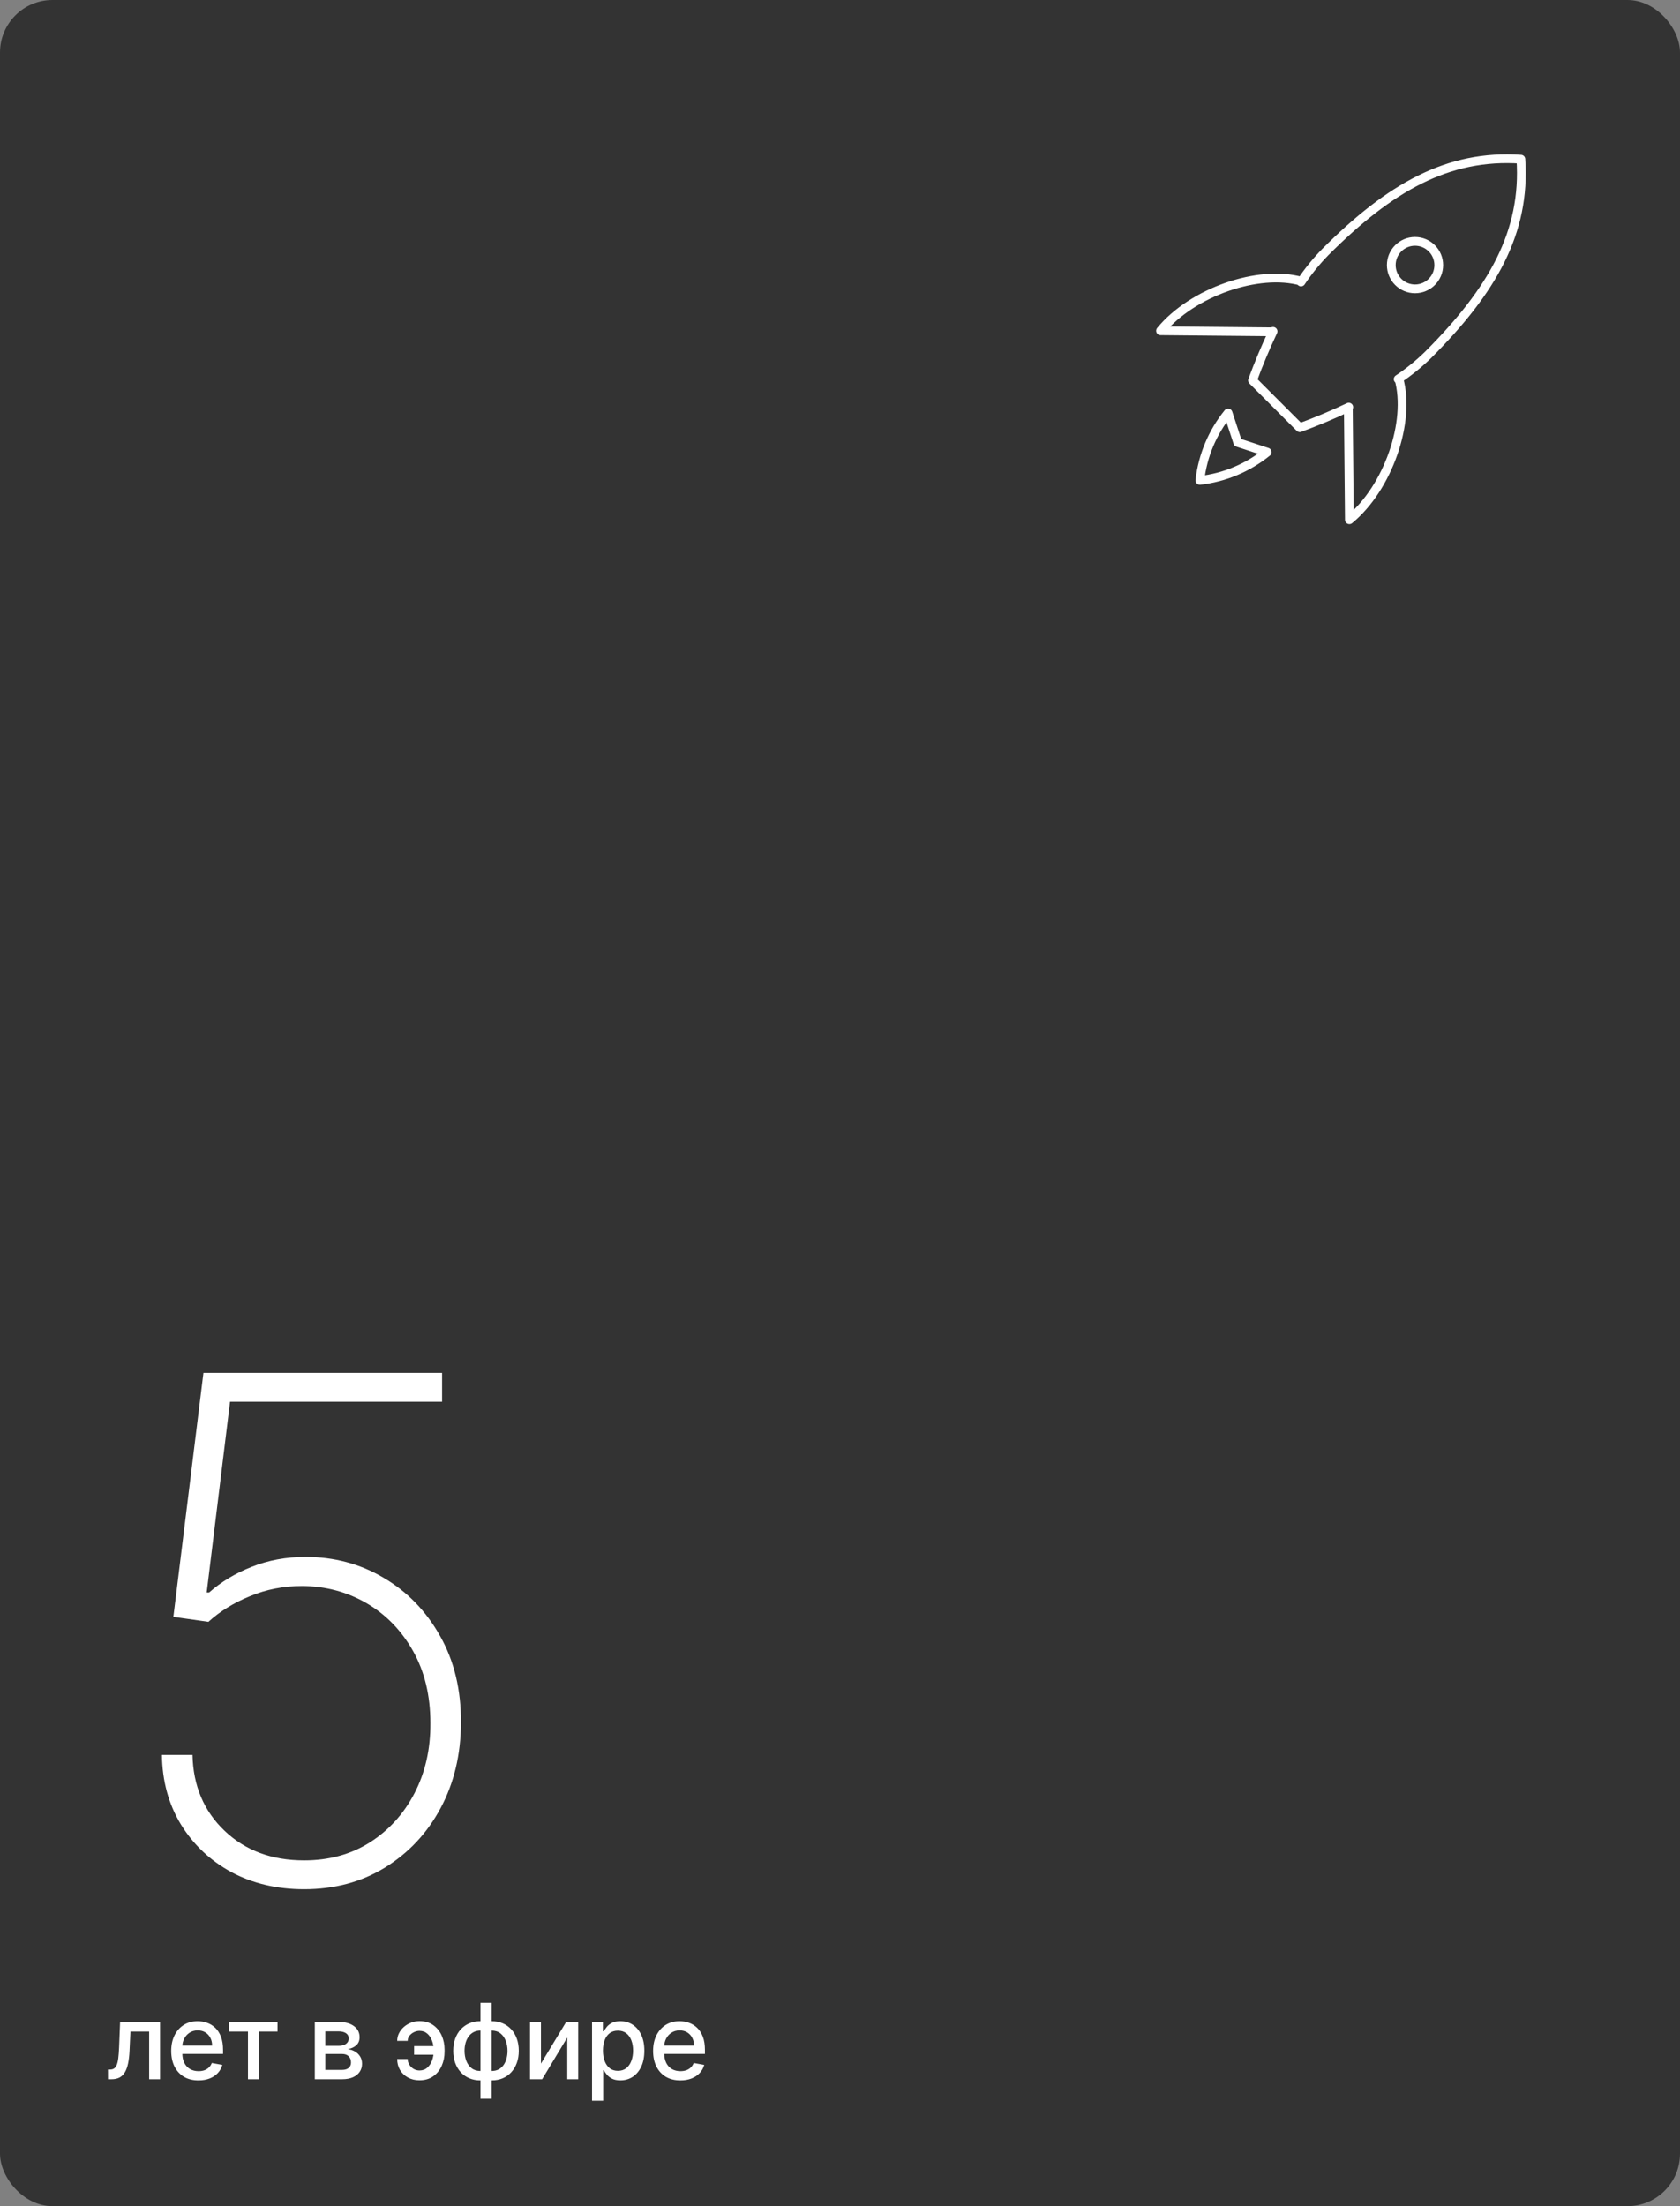 <?xml version="1.0" encoding="UTF-8"?> <svg xmlns="http://www.w3.org/2000/svg" width="384" height="504" viewBox="0 0 384 504" fill="none"><rect x="0" y="0" width="384" height="504" fill="#808080" stroke="none"/><rect x="0.5" y="0.5" width="383" height="503" rx="11.5" fill="#333333"></rect><rect x="0.5" y="0.5" width="383" height="503" rx="11.5" stroke="#333333"></rect><path d="M24.682 475L24.673 472.793H25.142C25.506 472.793 25.81 472.716 26.054 472.562C26.304 472.403 26.509 472.136 26.668 471.761C26.827 471.386 26.949 470.869 27.034 470.21C27.119 469.545 27.182 468.71 27.222 467.705L27.452 461.909H36.588V475H34.091V464.108H29.812L29.608 468.557C29.557 469.636 29.446 470.58 29.276 471.386C29.111 472.193 28.869 472.866 28.551 473.406C28.233 473.94 27.824 474.341 27.324 474.608C26.824 474.869 26.216 475 25.5 475H24.682ZM45.365 475.264C44.075 475.264 42.964 474.989 42.032 474.438C41.106 473.881 40.39 473.099 39.884 472.094C39.384 471.082 39.134 469.898 39.134 468.54C39.134 467.199 39.384 466.017 39.884 464.994C40.39 463.972 41.095 463.173 41.998 462.599C42.907 462.026 43.97 461.739 45.186 461.739C45.924 461.739 46.64 461.861 47.333 462.105C48.026 462.349 48.649 462.733 49.2 463.256C49.751 463.778 50.186 464.457 50.504 465.293C50.822 466.122 50.981 467.131 50.981 468.318V469.222H40.575V467.312H48.484C48.484 466.642 48.347 466.048 48.075 465.531C47.802 465.009 47.419 464.597 46.924 464.295C46.436 463.994 45.862 463.844 45.203 463.844C44.487 463.844 43.862 464.02 43.328 464.372C42.799 464.719 42.39 465.173 42.1 465.736C41.816 466.293 41.674 466.898 41.674 467.551V469.043C41.674 469.918 41.828 470.662 42.134 471.276C42.447 471.889 42.882 472.358 43.438 472.682C43.995 473 44.646 473.159 45.39 473.159C45.873 473.159 46.313 473.091 46.711 472.955C47.109 472.812 47.453 472.602 47.742 472.324C48.032 472.045 48.254 471.702 48.407 471.293L50.819 471.727C50.626 472.437 50.279 473.06 49.779 473.594C49.285 474.122 48.663 474.534 47.913 474.83C47.169 475.119 46.319 475.264 45.365 475.264ZM52.39 464.108V461.909H63.435V464.108H59.165V475H56.676V464.108H52.39ZM71.954 475V461.909H77.383C78.86 461.909 80.031 462.224 80.894 462.855C81.758 463.48 82.19 464.33 82.19 465.403C82.19 466.17 81.945 466.778 81.457 467.227C80.968 467.676 80.32 467.977 79.514 468.131C80.099 468.199 80.636 468.375 81.124 468.659C81.613 468.937 82.005 469.312 82.3 469.784C82.602 470.256 82.752 470.818 82.752 471.472C82.752 472.165 82.573 472.778 82.215 473.312C81.857 473.841 81.338 474.256 80.656 474.557C79.98 474.852 79.164 475 78.21 475H71.954ZM74.349 472.869H78.21C78.84 472.869 79.335 472.719 79.693 472.418C80.05 472.116 80.23 471.707 80.23 471.19C80.23 470.582 80.05 470.105 79.693 469.759C79.335 469.406 78.84 469.23 78.21 469.23H74.349V472.869ZM74.349 467.364H77.409C77.886 467.364 78.295 467.295 78.636 467.159C78.982 467.023 79.247 466.83 79.428 466.58C79.616 466.324 79.71 466.023 79.71 465.676C79.71 465.17 79.502 464.776 79.088 464.491C78.673 464.207 78.105 464.065 77.383 464.065H74.349V467.364ZM95.871 463.946C95.428 463.952 95.002 464.057 94.593 464.261C94.184 464.466 93.846 464.739 93.579 465.08C93.317 465.42 93.187 465.807 93.187 466.239H90.783C90.783 465.625 90.92 465.045 91.192 464.5C91.465 463.955 91.837 463.474 92.309 463.06C92.78 462.645 93.323 462.318 93.937 462.08C94.55 461.841 95.195 461.722 95.871 461.722C97.104 461.722 98.147 462.023 98.999 462.625C99.857 463.222 100.508 464.017 100.951 465.011C101.394 466 101.616 467.085 101.616 468.267V468.693C101.616 469.875 101.394 470.963 100.951 471.957C100.508 472.952 99.857 473.747 98.999 474.344C98.147 474.94 97.104 475.239 95.871 475.239C94.883 475.239 94.005 475.028 93.238 474.608C92.471 474.187 91.868 473.614 91.431 472.886C90.999 472.153 90.783 471.318 90.783 470.381H93.187C93.187 470.847 93.309 471.278 93.553 471.676C93.797 472.074 94.121 472.395 94.525 472.639C94.934 472.878 95.383 473 95.871 473.006C96.604 473 97.209 472.778 97.687 472.341C98.17 471.903 98.528 471.355 98.76 470.696C98.999 470.031 99.118 469.364 99.118 468.693V468.267C99.118 467.568 98.999 466.889 98.76 466.23C98.528 465.571 98.17 465.028 97.687 464.602C97.209 464.17 96.604 463.952 95.871 463.946ZM100.013 467.44V469.401H94.653V467.44H100.013ZM109.819 479.457V457.545H112.367V479.457H109.819ZM109.819 475.264C108.893 475.264 108.049 475.105 107.288 474.787C106.526 474.463 105.87 474.003 105.319 473.406C104.768 472.81 104.342 472.097 104.04 471.267C103.745 470.437 103.597 469.52 103.597 468.514C103.597 467.497 103.745 466.574 104.04 465.744C104.342 464.915 104.768 464.202 105.319 463.605C105.87 463.009 106.526 462.548 107.288 462.224C108.049 461.901 108.893 461.739 109.819 461.739H110.45V475.264H109.819ZM109.819 473.116H110.177V463.886H109.819C109.205 463.886 108.671 464.011 108.217 464.261C107.762 464.506 107.384 464.844 107.083 465.276C106.782 465.702 106.555 466.193 106.401 466.75C106.254 467.307 106.18 467.895 106.18 468.514C106.18 469.344 106.313 470.108 106.58 470.807C106.847 471.5 107.251 472.06 107.79 472.486C108.33 472.906 109.006 473.116 109.819 473.116ZM112.367 475.264H111.728V461.739H112.367C113.293 461.739 114.137 461.901 114.898 462.224C115.66 462.548 116.313 463.009 116.859 463.605C117.41 464.202 117.833 464.915 118.129 465.744C118.43 466.574 118.58 467.497 118.58 468.514C118.58 469.52 118.43 470.437 118.129 471.267C117.833 472.097 117.41 472.81 116.859 473.406C116.313 474.003 115.66 474.463 114.898 474.787C114.137 475.105 113.293 475.264 112.367 475.264ZM112.367 473.116C112.981 473.116 113.515 472.997 113.969 472.759C114.424 472.514 114.802 472.179 115.103 471.753C115.404 471.321 115.629 470.83 115.776 470.278C115.924 469.722 115.998 469.134 115.998 468.514C115.998 467.69 115.864 466.929 115.597 466.23C115.336 465.526 114.935 464.96 114.396 464.534C113.856 464.102 113.18 463.886 112.367 463.886H112.001V473.116H112.367ZM123.645 471.429L129.415 461.909H132.159V475H129.662V465.472L123.918 475H121.148V461.909H123.645V471.429ZM135.321 479.909V461.909H137.81V464.031H138.023C138.171 463.759 138.384 463.443 138.662 463.085C138.941 462.727 139.327 462.415 139.821 462.148C140.316 461.875 140.969 461.739 141.782 461.739C142.838 461.739 143.782 462.006 144.611 462.54C145.441 463.074 146.091 463.844 146.563 464.849C147.04 465.855 147.279 467.065 147.279 468.48C147.279 469.895 147.043 471.108 146.571 472.119C146.1 473.125 145.452 473.901 144.628 474.446C143.804 474.986 142.864 475.256 141.807 475.256C141.012 475.256 140.361 475.122 139.856 474.855C139.356 474.588 138.963 474.276 138.679 473.918C138.395 473.56 138.177 473.241 138.023 472.963H137.87V479.909H135.321ZM137.819 468.455C137.819 469.375 137.952 470.182 138.219 470.875C138.486 471.568 138.873 472.111 139.378 472.503C139.884 472.889 140.503 473.082 141.236 473.082C141.998 473.082 142.634 472.881 143.145 472.477C143.657 472.068 144.043 471.514 144.304 470.815C144.571 470.116 144.705 469.33 144.705 468.455C144.705 467.591 144.574 466.815 144.313 466.128C144.057 465.44 143.671 464.898 143.154 464.5C142.642 464.102 142.003 463.903 141.236 463.903C140.498 463.903 139.873 464.094 139.361 464.474C138.856 464.855 138.472 465.386 138.211 466.068C137.949 466.75 137.819 467.545 137.819 468.455ZM155.512 475.264C154.222 475.264 153.111 474.989 152.18 474.438C151.253 473.881 150.538 473.099 150.032 472.094C149.532 471.082 149.282 469.898 149.282 468.54C149.282 467.199 149.532 466.017 150.032 464.994C150.538 463.972 151.242 463.173 152.146 462.599C153.055 462.026 154.117 461.739 155.333 461.739C156.072 461.739 156.788 461.861 157.481 462.105C158.174 462.349 158.796 462.733 159.347 463.256C159.898 463.778 160.333 464.457 160.651 465.293C160.969 466.122 161.128 467.131 161.128 468.318V469.222H150.722V467.312H158.631C158.631 466.642 158.495 466.048 158.222 465.531C157.949 465.009 157.566 464.597 157.072 464.295C156.583 463.994 156.009 463.844 155.35 463.844C154.634 463.844 154.009 464.02 153.475 464.372C152.947 464.719 152.538 465.173 152.248 465.736C151.964 466.293 151.822 466.898 151.822 467.551V469.043C151.822 469.918 151.975 470.662 152.282 471.276C152.594 471.889 153.029 472.358 153.586 472.682C154.143 473 154.793 473.159 155.538 473.159C156.021 473.159 156.461 473.091 156.859 472.955C157.256 472.812 157.6 472.602 157.89 472.324C158.18 472.045 158.401 471.702 158.555 471.293L160.967 471.727C160.773 472.437 160.427 473.06 159.927 473.594C159.432 474.122 158.81 474.534 158.06 474.83C157.316 475.119 156.467 475.264 155.512 475.264Z" fill="white"></path><path d="M69.511 431.591C63.299 431.591 57.75 430.284 52.864 427.67C48.015 425.019 44.17 421.383 41.33 416.761C38.526 412.14 37.087 406.856 37.011 400.909H44C44.151 407.955 46.595 413.731 51.33 418.239C56.064 422.746 62.125 425 69.511 425C75.193 425 80.193 423.636 84.511 420.909C88.867 418.144 92.276 414.394 94.739 409.659C97.201 404.924 98.413 399.583 98.375 393.636C98.375 387.348 97.049 381.856 94.398 377.159C91.746 372.462 88.204 368.826 83.773 366.25C79.341 363.674 74.436 362.367 69.057 362.33C64.814 362.33 60.837 363.106 57.125 364.659C53.413 366.174 50.25 368.125 47.636 370.511L39.625 369.375L46.5 313.636H101.045V320.227H52.58L47.239 363.807H47.807C50.534 361.383 53.773 359.432 57.523 357.955C61.311 356.439 65.421 355.682 69.852 355.682C76.367 355.682 82.314 357.273 87.693 360.455C93.11 363.636 97.409 368.068 100.591 373.75C103.811 379.432 105.402 386.042 105.364 393.58C105.326 400.852 103.773 407.348 100.705 413.068C97.636 418.788 93.394 423.314 87.977 426.648C82.599 429.943 76.443 431.591 69.511 431.591Z" fill="white"></path><path d="M319.741 86.537L319.579 86.626C322.027 84.988 324.319 83.128 326.427 81.069C341.181 66.314 348.754 53.035 347.63 36.369C330.965 35.244 317.686 42.818 302.933 57.573C300.873 59.681 299.011 61.974 297.372 64.424L297.465 64.258C287.668 61.501 272.539 66.719 265.26 75.572L290.925 75.812L290.983 75.707C289.251 79.369 287.684 83.106 286.286 86.907L297.093 97.714C300.686 96.388 304.516 94.816 308.29 93.017L308.187 93.075L308.428 118.739C317.278 111.461 322.499 96.332 319.741 86.537ZM289.641 103.298C285.23 106.869 279.892 109.106 274.253 109.747C274.894 104.108 277.131 98.77 280.702 94.359L282.909 101.091L289.641 103.298Z" stroke="white" stroke-width="2" stroke-linecap="round" stroke-linejoin="round"></path><path d="M323.433 65.993C326.429 65.993 328.859 63.564 328.859 60.567C328.859 57.571 326.429 55.142 323.433 55.142C320.436 55.142 318.007 57.571 318.007 60.567C318.007 63.564 320.436 65.993 323.433 65.993Z" stroke="white" stroke-width="2" stroke-linecap="round" stroke-linejoin="round"></path></svg> 